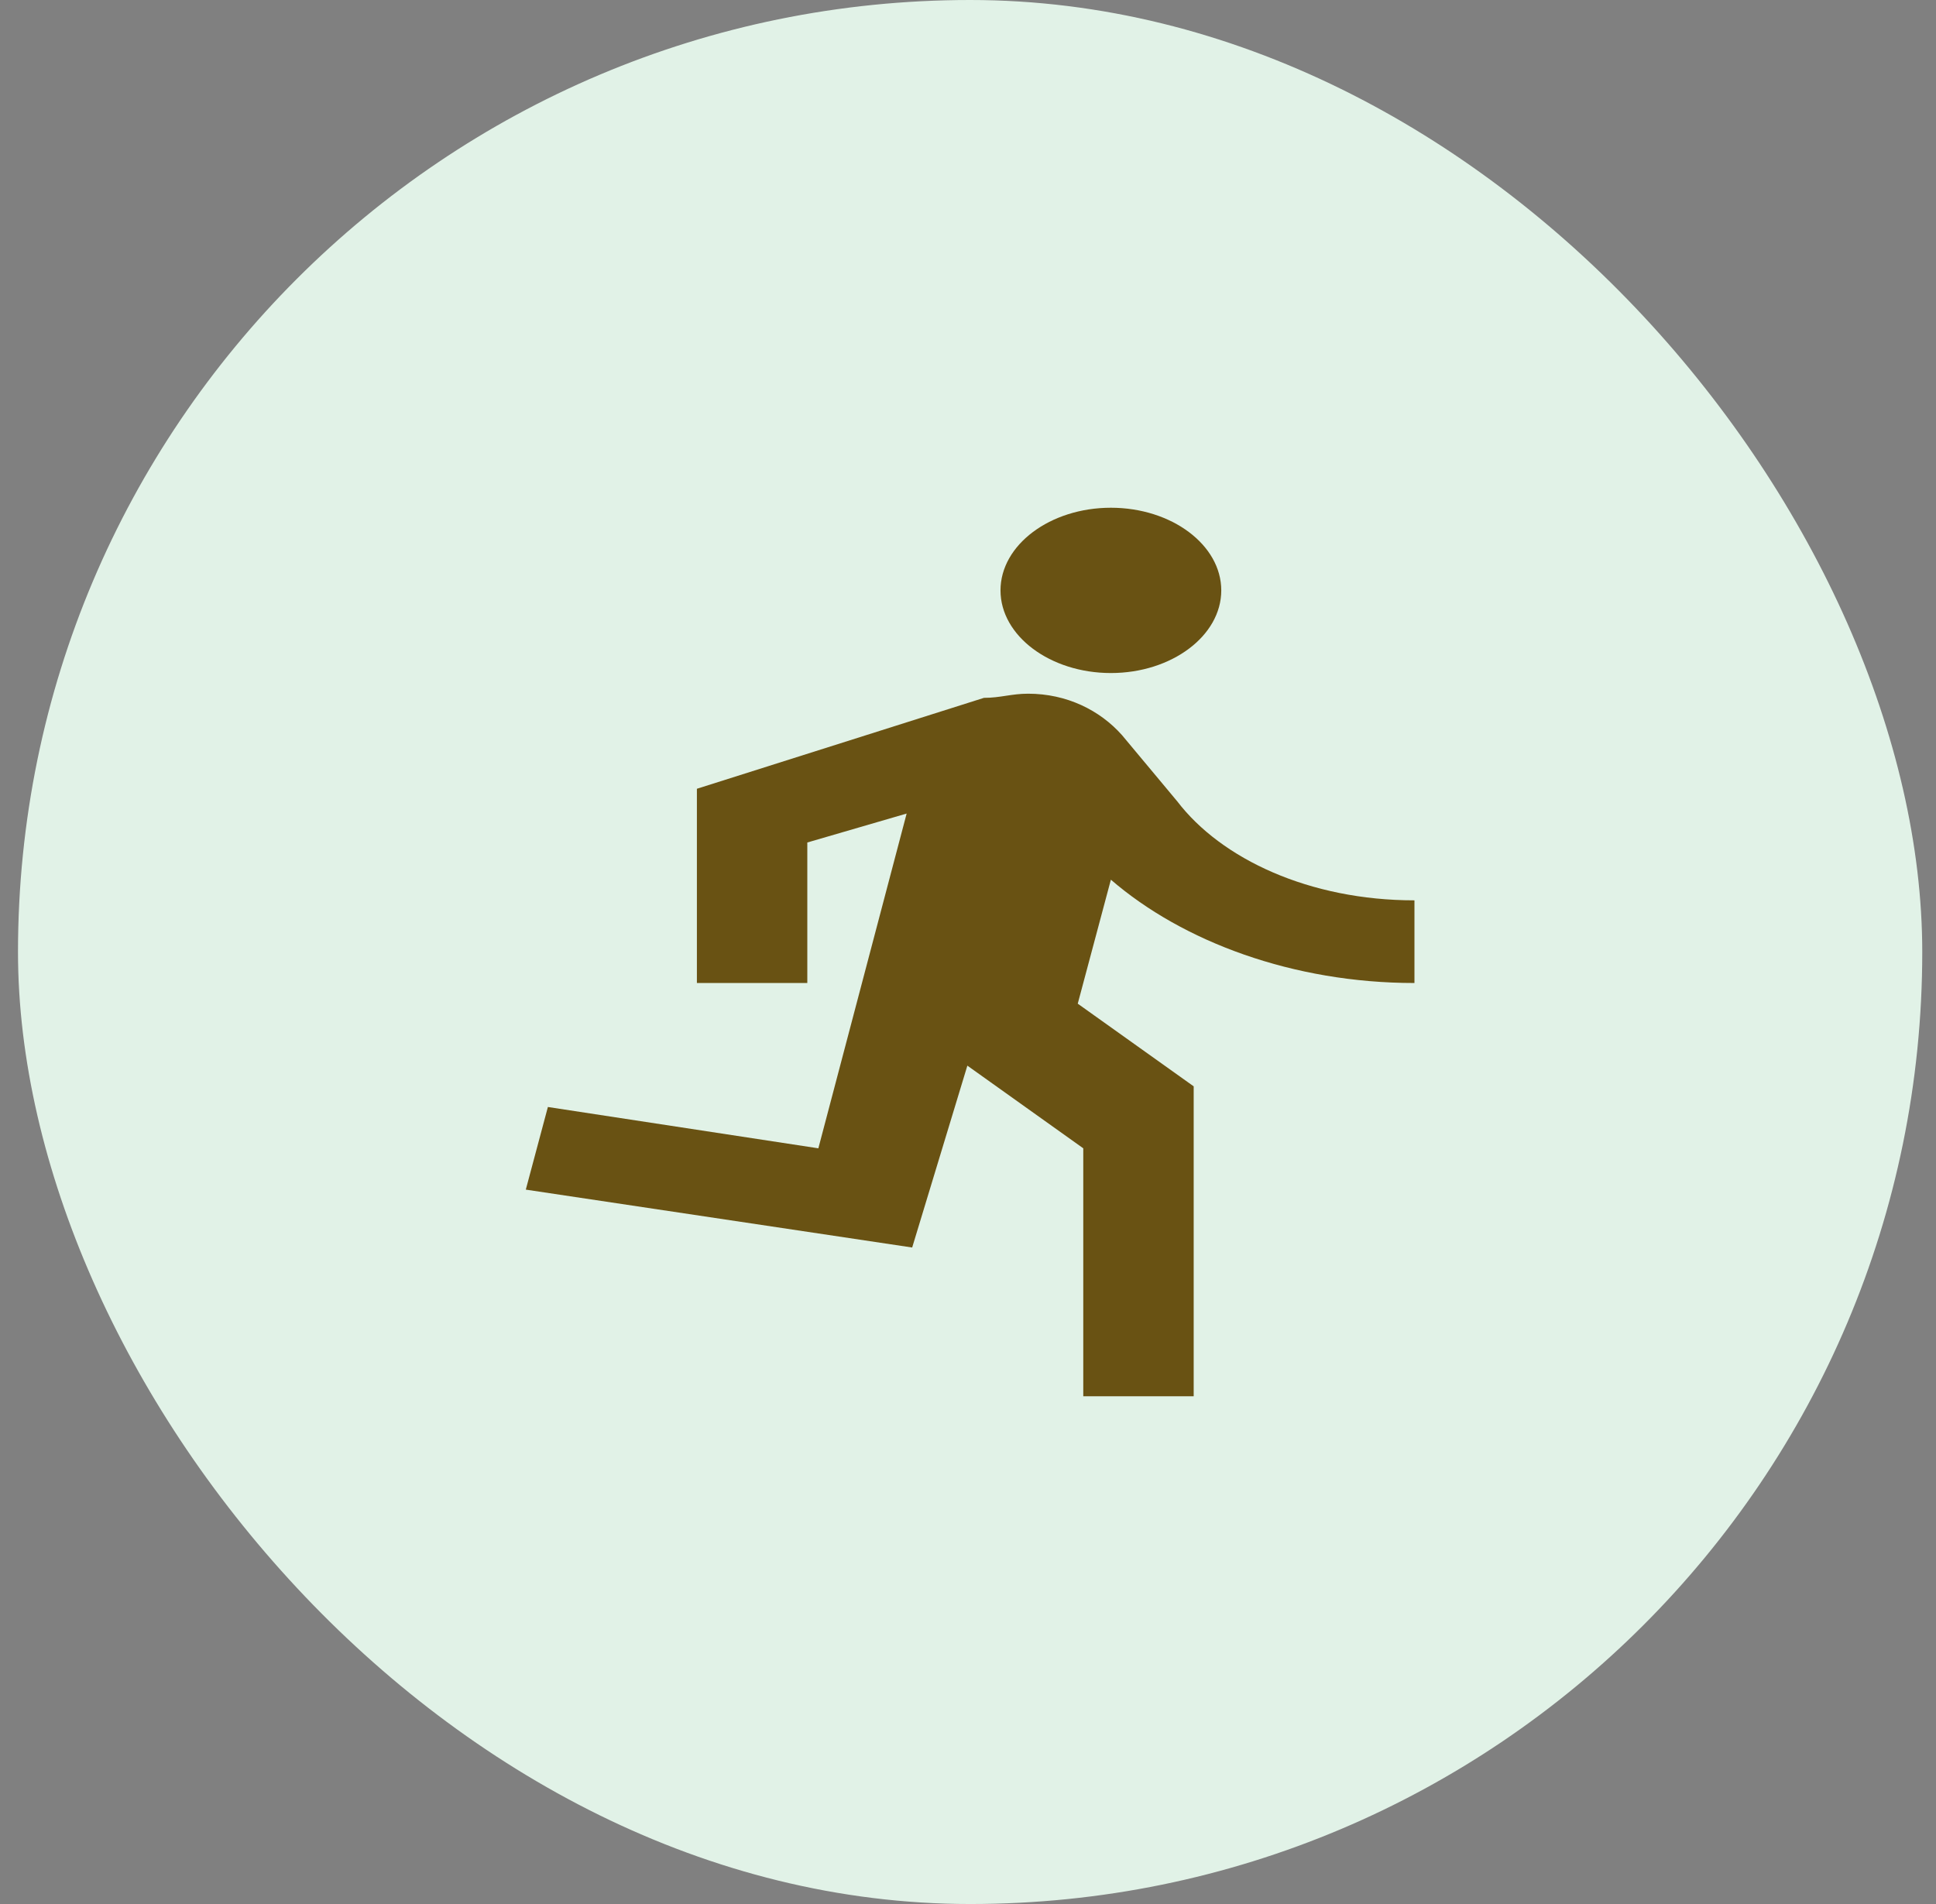 <svg width="61" height="60" viewBox="0 0 61 60" fill="none" xmlns="http://www.w3.org/2000/svg">
<rect x="0" y="0" width="61" height="60" fill="#808080" stroke="none"/>
<rect x="0.567" width="60" height="60" rx="30" fill="#E1F2E7"/>
<path d="M35.002 21.209C36.915 21.209 38.48 20.037 38.48 18.605C38.48 17.172 36.915 16 35.002 16C33.089 16 31.524 17.172 31.524 18.605C31.524 20.037 33.089 21.209 35.002 21.209ZM28.741 39.312L30.48 33.581L34.132 36.186V44H37.611V34.233L33.958 31.628L35.002 27.721C37.263 29.674 40.741 30.977 44.567 30.977V28.372C41.263 28.372 38.48 27.07 37.089 25.247L35.35 23.163C34.654 22.381 33.611 21.86 32.393 21.86C31.872 21.86 31.524 21.991 31.002 21.991L21.958 24.856V30.977H25.437V26.549L28.567 25.637L25.785 36.186L17.263 34.884L16.567 37.488L28.741 39.312Z" fill="#695213"/>
</svg>
